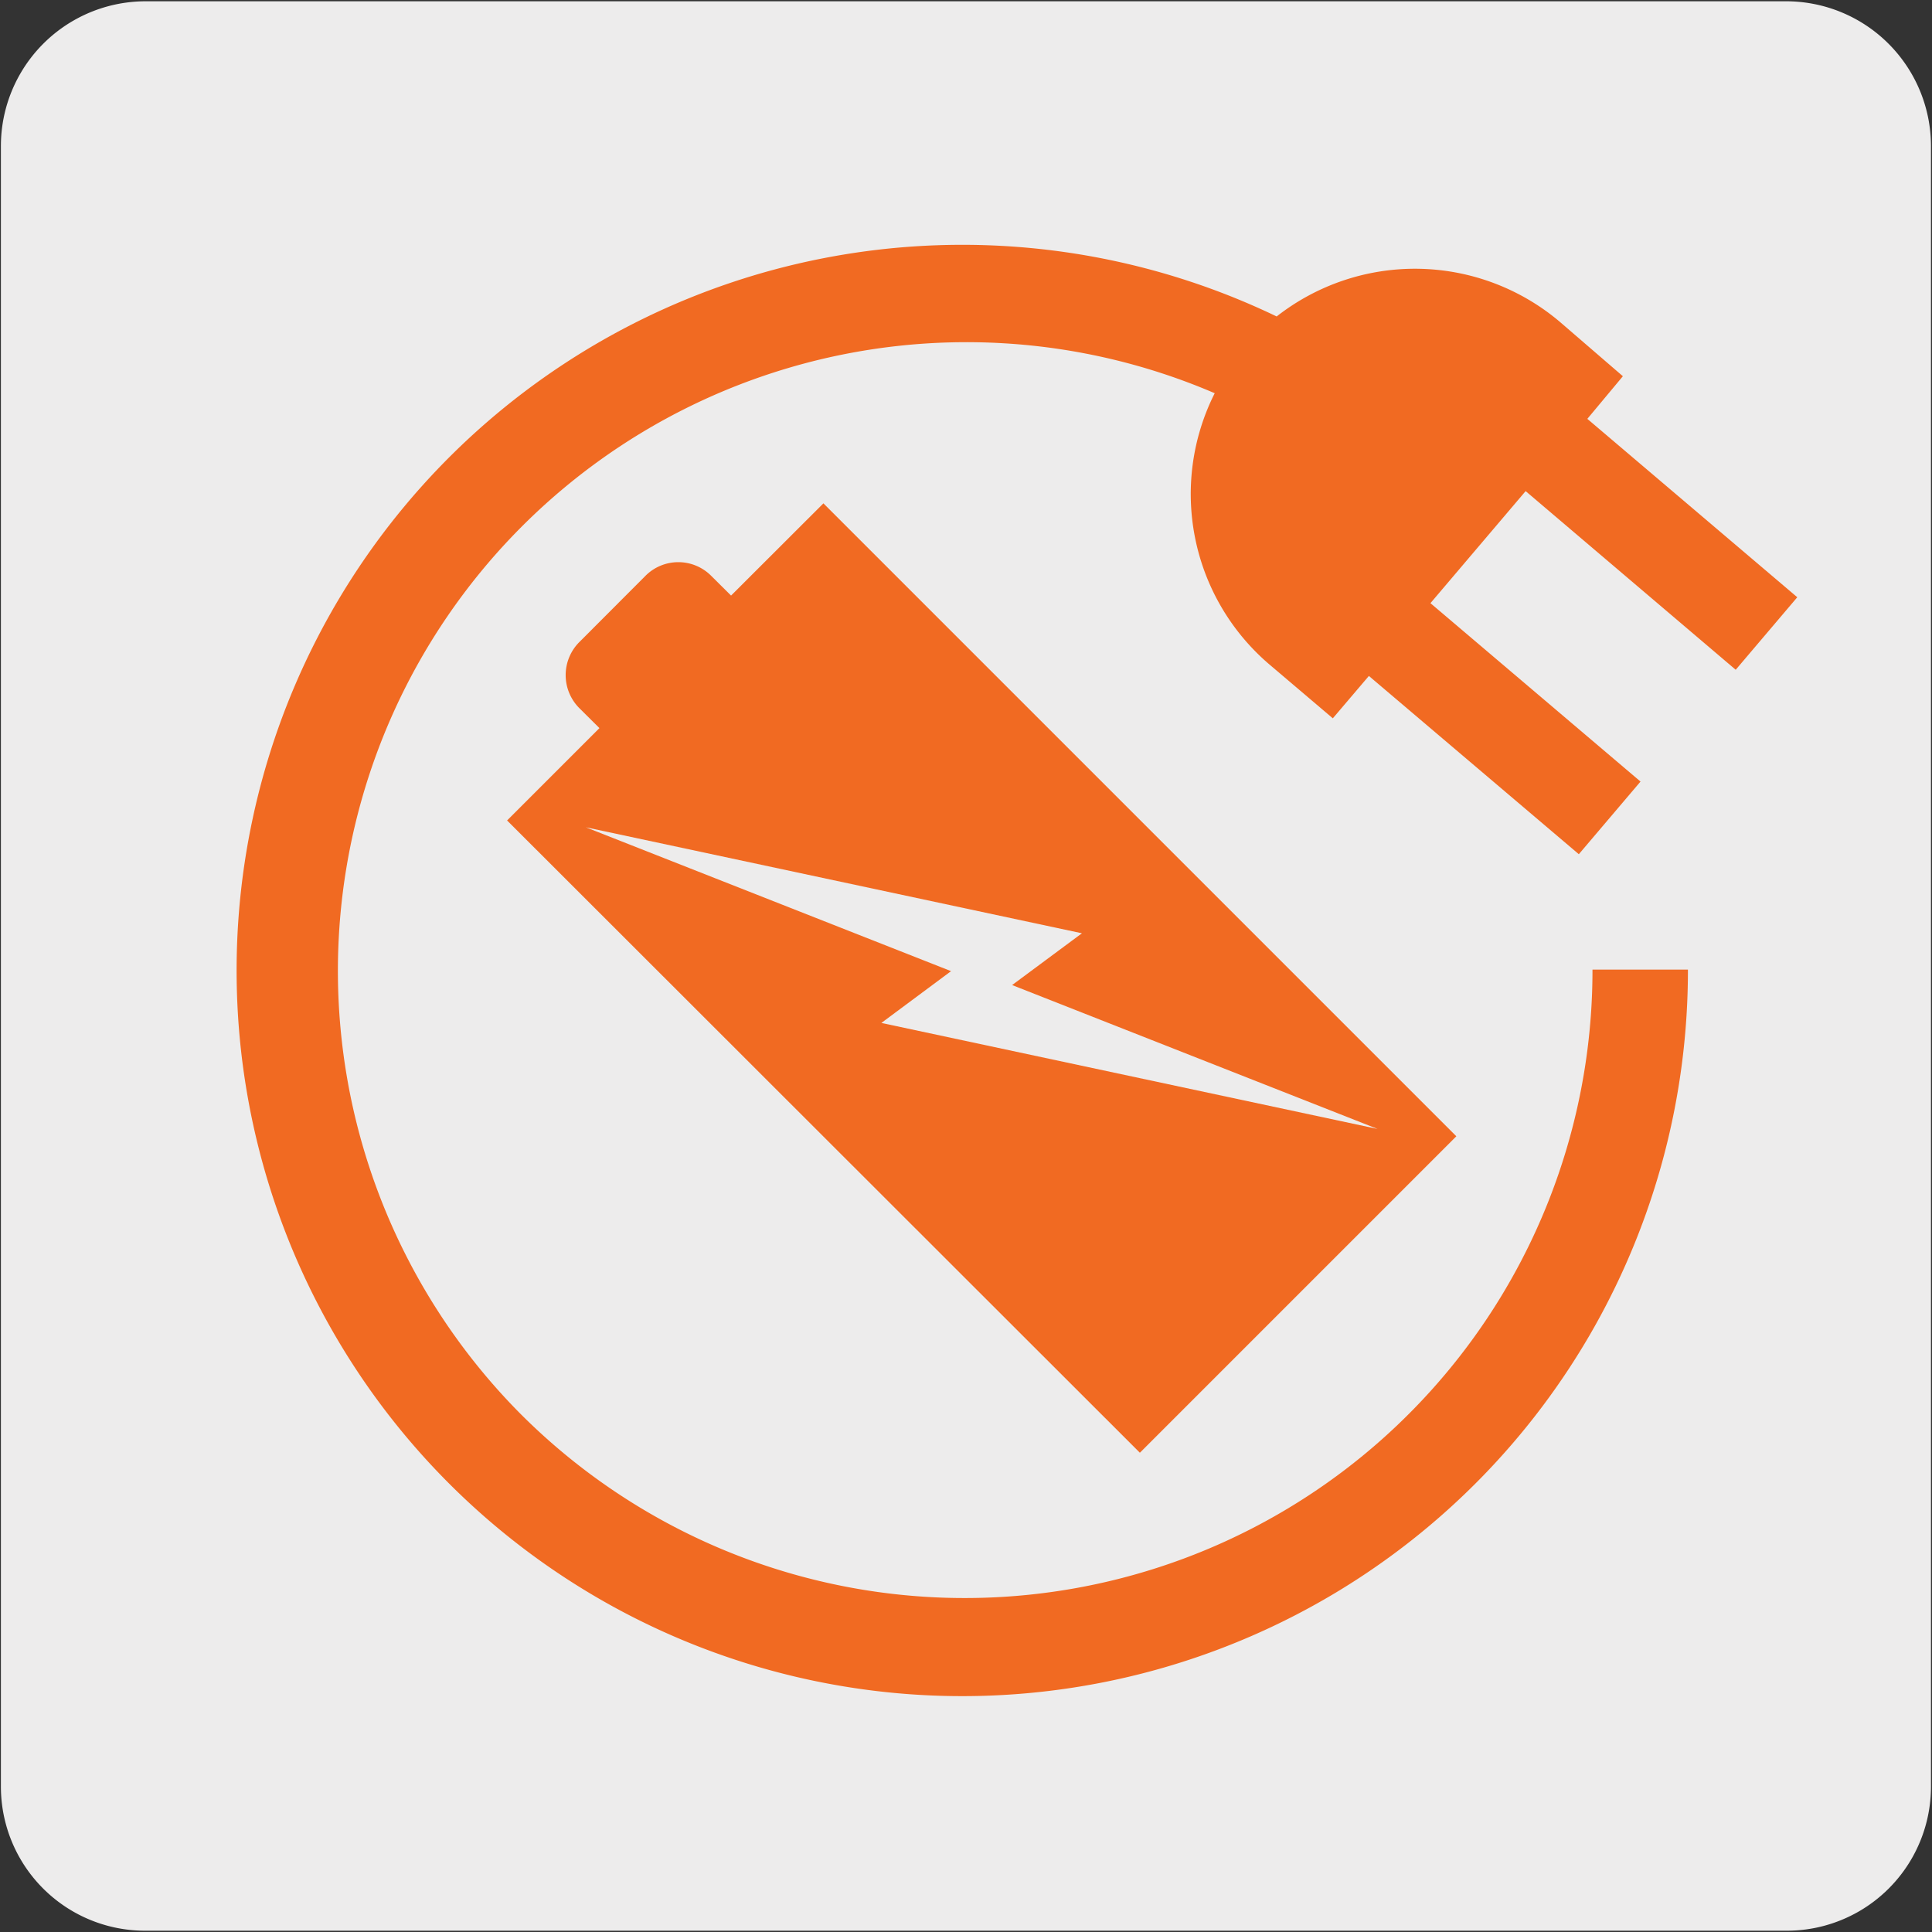 <svg xmlns="http://www.w3.org/2000/svg" viewBox="0 0 150 150"><rect x="0" y="0" width="150" height="150" fill="#333333" stroke="none"/><defs><style>.cls-1{fill:#edecec;}.cls-2{fill:#f16a22;}</style></defs><title>18017-01</title><g id="Capa_2" data-name="Capa 2"><path class="cls-1" d="M11.32.1H138.64a11.25,11.25,0,0,1,11.28,11.21v127.4a11.19,11.19,0,0,1-11.2,11.19H11.27A11.19,11.19,0,0,1,.07,138.71h0V11.34A11.24,11.24,0,0,1,11.32.1Z"/></g><g id="Capa_3" data-name="Capa 3"><path class="cls-2" d="M134.76,52l4.78-5.63-16.3-13.85L126,29.21,121.12,25a17.41,17.41,0,0,0-22-.43,56.34,56.34,0,1,0,31.93,50.71l-7.41,0a48.74,48.74,0,0,1-83.22,34.5A48.81,48.81,0,0,1,94.31,30.53,17.39,17.39,0,0,0,98.57,51.6l4.91,4.17,2.8-3.29,16.3,13.84,4.79-5.64L111.06,46.83l7.39-8.7Z"/><path class="cls-2" d="M63.93,39.08l-7.17,7.16-1.54-1.53a3.6,3.6,0,0,0-5.11,0L45,49.83A3.63,3.63,0,0,0,45,55l1.54,1.53-7.17,7.17L88.5,112.79l24.57-24.57Z"/><polygon class="cls-1" points="78.58 76.48 106.95 87.65 68.43 79.42 73.84 75.4 45.48 64.23 84 72.46 78.58 76.48"/></g></svg>